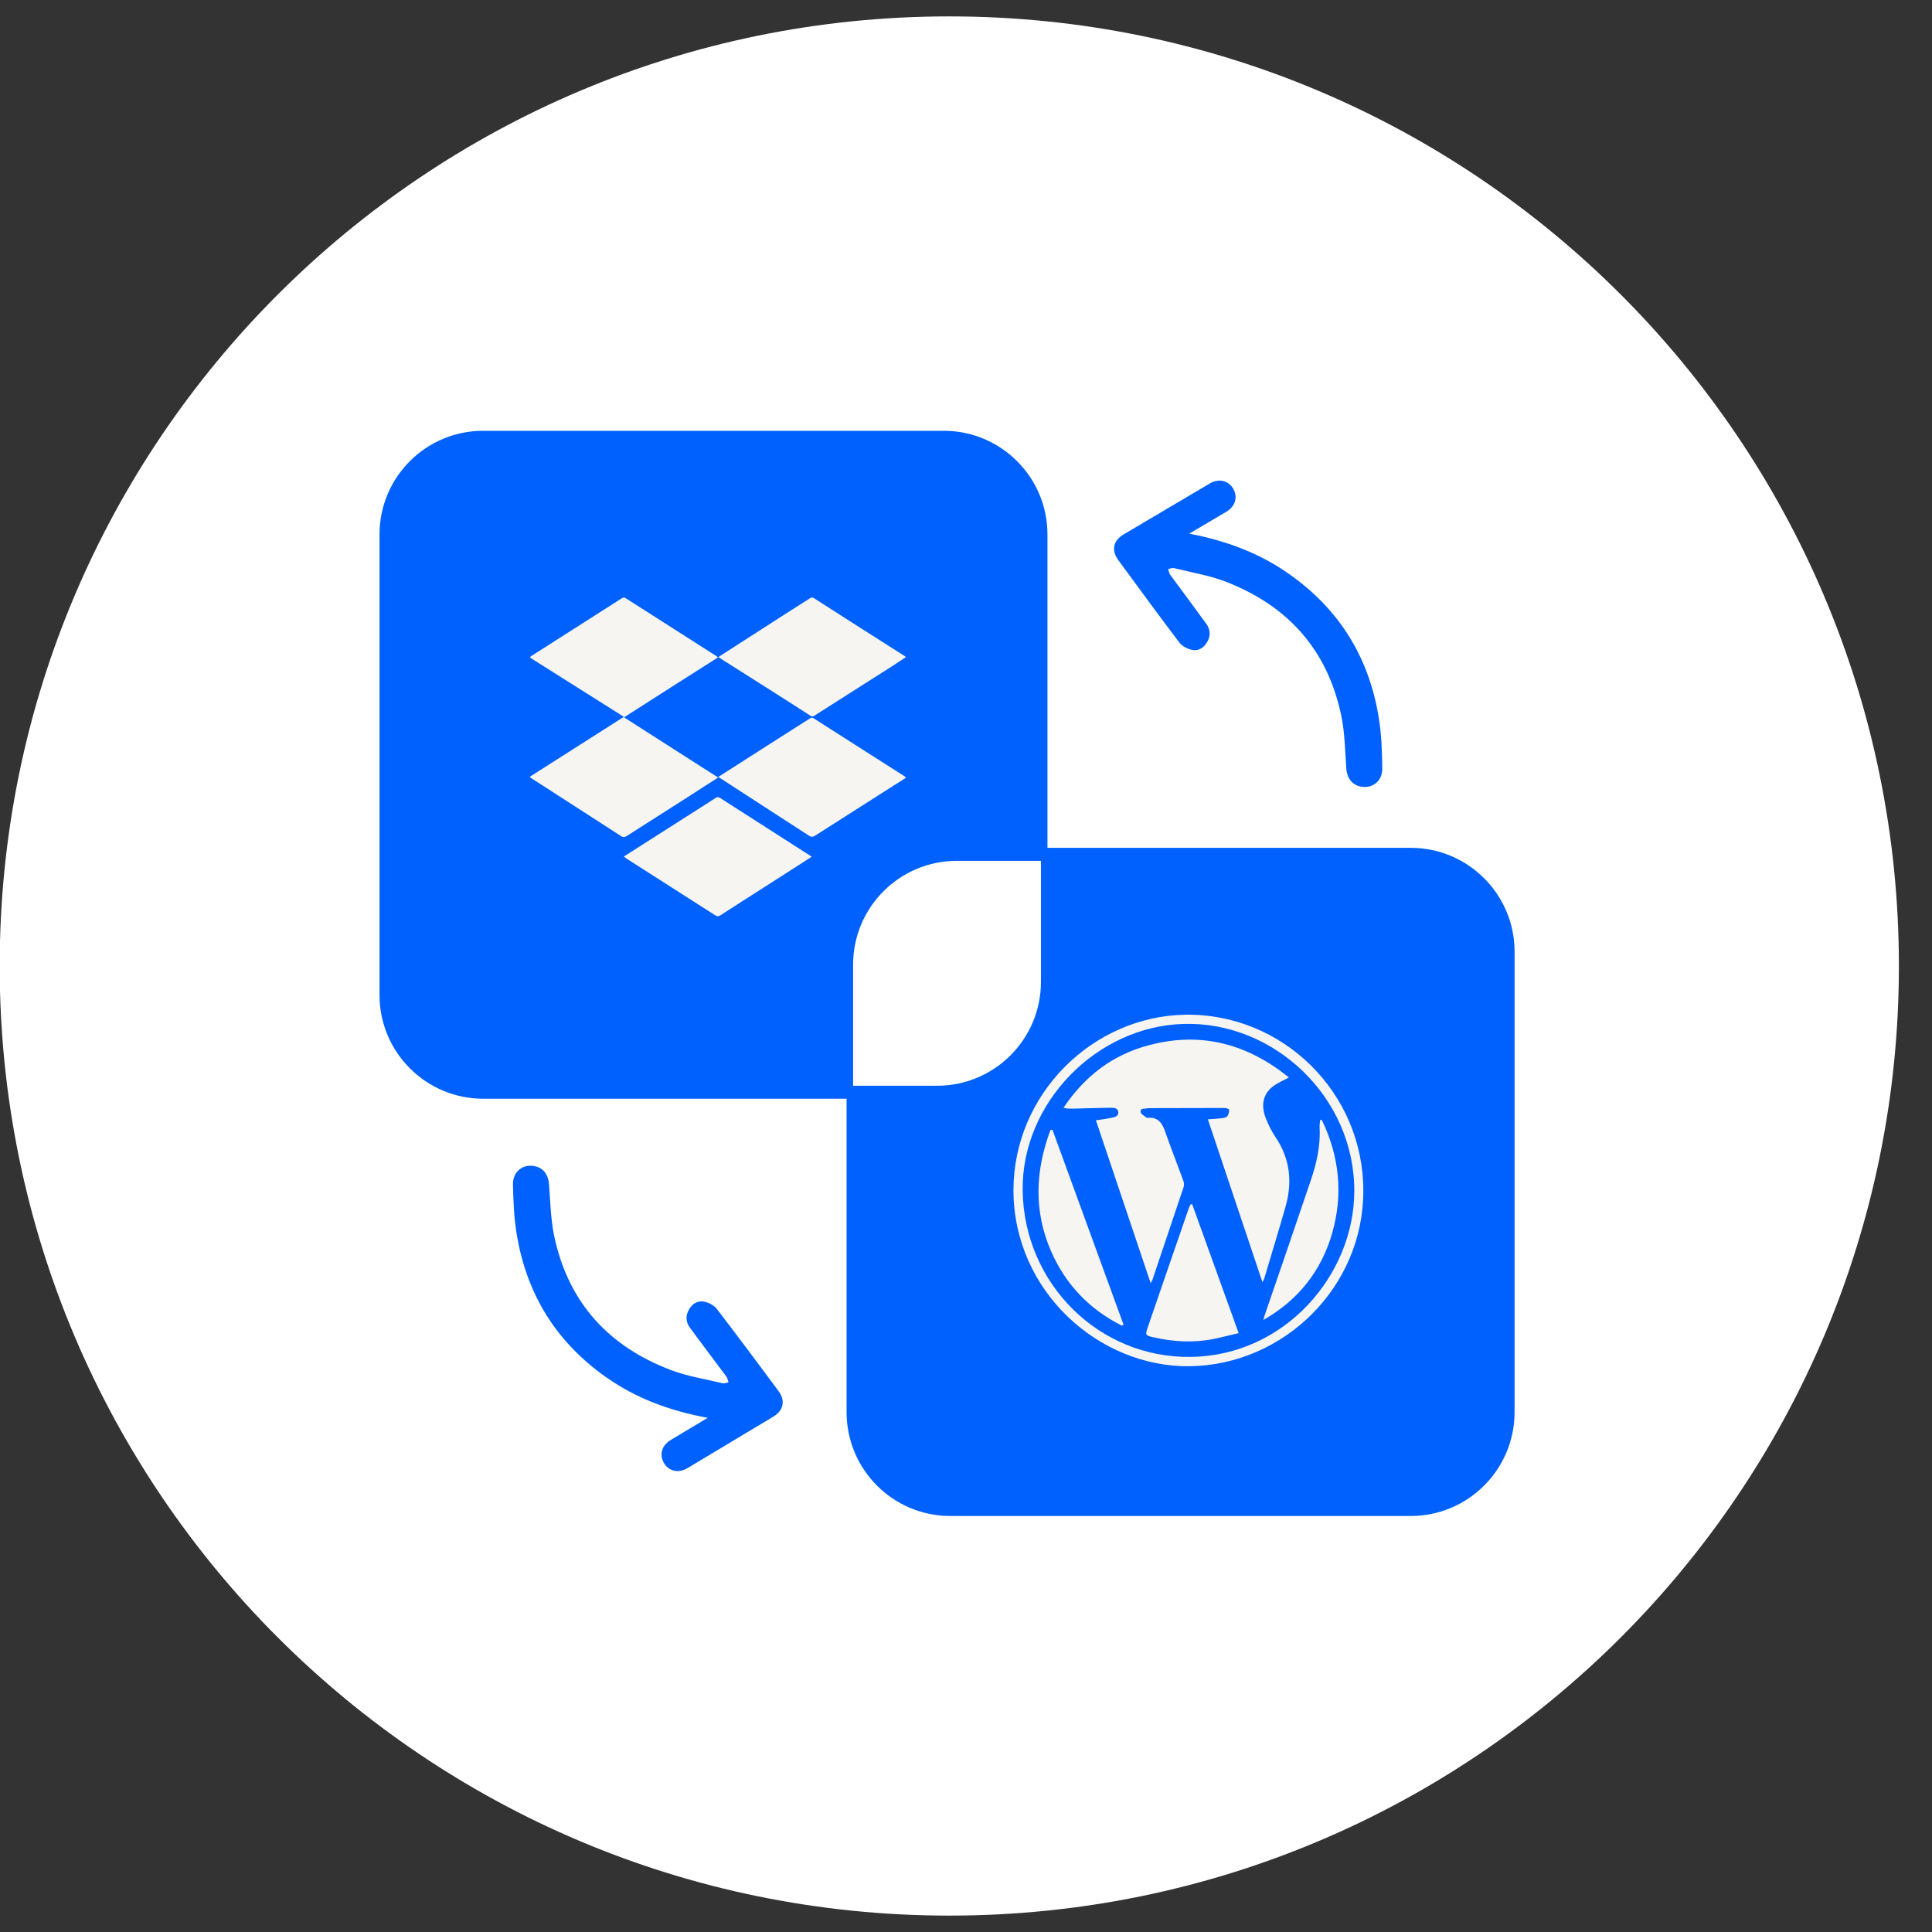 <svg width="37" height="37" viewBox="0 0 37 37" fill="none" xmlns="http://www.w3.org/2000/svg">
<rect x="0" y="0" width="37" height="37" fill="#333333" stroke="none"/>
<path d="M36.366 18.5C36.366 8.456 28.224 0.314 18.18 0.314C8.136 0.314 -0.006 8.456 -0.006 18.5C-0.006 28.544 8.136 36.686 18.18 36.686C28.224 36.686 36.366 28.544 36.366 18.5Z" fill="white"/>
<path d="M22.775 10.22C23.499 10.359 24.14 10.6 24.712 11.01C25.659 11.684 26.222 12.602 26.405 13.747C26.458 14.063 26.468 14.393 26.472 14.715C26.477 14.965 26.275 15.113 26.048 15.061C25.886 15.024 25.794 14.896 25.782 14.707C25.759 14.372 25.755 14.033 25.687 13.707C25.424 12.44 24.657 11.594 23.462 11.135C23.146 11.015 22.808 10.962 22.479 10.879C22.448 10.873 22.406 10.892 22.371 10.898C22.383 10.933 22.389 10.975 22.408 11.004C22.636 11.315 22.87 11.627 23.098 11.941C23.184 12.057 23.189 12.178 23.115 12.302C23.05 12.411 22.945 12.474 22.82 12.444C22.737 12.424 22.642 12.376 22.591 12.312C22.192 11.785 21.803 11.255 21.413 10.722C21.28 10.539 21.32 10.351 21.519 10.234C22.068 9.909 22.619 9.583 23.171 9.258C23.344 9.157 23.526 9.203 23.618 9.36C23.709 9.52 23.66 9.696 23.487 9.8C23.265 9.933 23.035 10.065 22.775 10.22Z" fill="#0061FE"/>
<path d="M13.553 27.153C12.828 27.019 12.186 26.782 11.611 26.377C10.658 25.709 10.09 24.795 9.898 23.651C9.844 23.335 9.831 23.006 9.824 22.683C9.818 22.434 10.02 22.284 10.246 22.335C10.409 22.37 10.502 22.498 10.515 22.687C10.54 23.022 10.547 23.361 10.617 23.687C10.889 24.952 11.662 25.792 12.86 26.242C13.176 26.361 13.515 26.412 13.844 26.492C13.876 26.498 13.917 26.479 13.952 26.473C13.94 26.437 13.933 26.396 13.914 26.367C13.684 26.057 13.447 25.747 13.218 25.434C13.131 25.319 13.125 25.198 13.198 25.073C13.262 24.965 13.368 24.901 13.492 24.929C13.575 24.948 13.671 24.997 13.722 25.06C14.125 25.584 14.518 26.111 14.911 26.642C15.045 26.824 15.007 27.012 14.809 27.131C14.262 27.46 13.713 27.789 13.163 28.118C12.991 28.22 12.809 28.175 12.716 28.019C12.623 27.859 12.671 27.683 12.844 27.578C13.064 27.444 13.294 27.31 13.553 27.153Z" fill="#0061FE"/>
<path d="M20.06 10.237V16.486H18.325C17.226 16.486 16.338 17.378 16.338 18.474V21.042H9.255C8.156 21.042 7.268 20.151 7.268 19.055V10.237C7.268 9.138 8.156 8.25 9.255 8.25H18.073C19.169 8.25 20.06 9.138 20.06 10.237Z" fill="#0061FE"/>
<path d="M11.951 13.738C12.555 14.124 13.149 14.504 13.753 14.891C13.574 15.006 13.408 15.111 13.242 15.22C12.83 15.482 12.418 15.744 12.005 16.009C11.97 16.032 11.941 16.041 11.9 16.016C11.328 15.645 10.753 15.278 10.181 14.907C10.171 14.9 10.162 14.891 10.143 14.878C10.743 14.495 11.338 14.115 11.948 13.728C11.344 13.348 10.75 12.971 10.155 12.597C10.152 12.568 10.175 12.565 10.187 12.556C10.759 12.191 11.328 11.827 11.9 11.463C11.932 11.444 11.954 11.434 11.989 11.46C12.564 11.827 13.139 12.194 13.715 12.562C13.724 12.568 13.734 12.578 13.75 12.591C13.149 12.971 12.555 13.351 11.951 13.738Z" fill="#F7F5F2"/>
<path d="M15.542 16.41C15.338 16.541 15.143 16.665 14.945 16.793C14.562 17.039 14.178 17.282 13.798 17.528C13.759 17.553 13.734 17.553 13.696 17.528C13.127 17.164 12.555 16.799 11.986 16.435C11.974 16.426 11.964 16.416 11.948 16.403C12.443 16.087 12.938 15.771 13.43 15.458C13.52 15.4 13.613 15.343 13.699 15.285C13.731 15.263 13.756 15.259 13.791 15.282C14.37 15.652 14.948 16.023 15.526 16.394C15.526 16.394 15.53 16.397 15.542 16.41Z" fill="#F7F5F2"/>
<path d="M13.756 14.879C14.044 14.697 14.318 14.518 14.596 14.342C14.897 14.15 15.194 13.959 15.494 13.77C15.523 13.751 15.542 13.732 15.584 13.757C16.162 14.128 16.74 14.495 17.322 14.866C17.331 14.872 17.338 14.879 17.354 14.892C17.27 14.946 17.194 14.997 17.114 15.045C16.616 15.364 16.114 15.681 15.616 16C15.571 16.029 15.539 16.035 15.491 16.003C14.916 15.63 14.341 15.259 13.756 14.879Z" fill="#F7F5F2"/>
<path d="M13.756 12.584C14.005 12.425 14.245 12.268 14.485 12.115C14.82 11.897 15.159 11.683 15.494 11.469C15.526 11.45 15.548 11.431 15.59 11.457C16.165 11.827 16.743 12.194 17.322 12.562C17.331 12.568 17.338 12.575 17.35 12.584C17.267 12.639 17.187 12.693 17.108 12.744C16.609 13.06 16.111 13.377 15.612 13.696C15.587 13.712 15.568 13.734 15.529 13.712C14.945 13.335 14.354 12.964 13.756 12.584Z" fill="#F7F5F2"/>
<path d="M29.006 18.225V27.043C29.006 28.142 28.114 29.033 27.018 29.033H18.2C17.101 29.033 16.213 28.142 16.213 27.043V20.793H17.948C19.044 20.793 19.935 19.902 19.935 18.806V16.237H27.018C28.114 16.237 29.006 17.129 29.006 18.225Z" fill="#0061FE"/>
<path d="M22.7 19.433C20.93 19.462 19.409 20.948 19.409 22.797C19.412 24.727 21.045 26.19 22.793 26.165C24.585 26.136 26.112 24.654 26.109 22.804C26.112 20.925 24.562 19.404 22.7 19.433ZM22.818 25.986C21.048 26.018 19.607 24.583 19.585 22.794C19.566 21.117 21.003 19.657 22.665 19.609C24.403 19.558 25.94 21.015 25.936 22.807C25.936 24.417 24.607 25.957 22.818 25.986Z" fill="#F7F5F2"/>
<path d="M24.684 20.634C24.563 20.701 24.451 20.746 24.362 20.819C24.18 20.97 24.145 21.187 24.25 21.436C24.298 21.554 24.355 21.669 24.426 21.775C24.704 22.187 24.755 22.631 24.621 23.104C24.49 23.564 24.349 24.024 24.212 24.484C24.208 24.5 24.199 24.513 24.177 24.554C23.825 23.503 23.48 22.477 23.132 21.436C23.228 21.43 23.304 21.426 23.384 21.417C23.426 21.41 23.477 21.407 23.499 21.382C23.528 21.35 23.538 21.299 23.541 21.254C23.541 21.244 23.49 21.219 23.461 21.219C22.982 21.219 22.499 21.222 22.02 21.222C22.004 21.222 21.985 21.222 21.969 21.225C21.921 21.238 21.835 21.215 21.844 21.295C21.848 21.337 21.918 21.369 21.956 21.404C21.959 21.407 21.969 21.407 21.975 21.407C22.183 21.388 22.263 21.516 22.32 21.688C22.429 21.998 22.55 22.305 22.662 22.612C22.675 22.647 22.678 22.695 22.669 22.73C22.47 23.324 22.269 23.915 22.071 24.509C22.068 24.522 22.058 24.532 22.036 24.573C21.684 23.522 21.339 22.497 20.988 21.455C21.093 21.439 21.177 21.43 21.256 21.413C21.327 21.398 21.422 21.391 21.416 21.302C21.41 21.206 21.314 21.215 21.244 21.215C21.007 21.219 20.774 21.225 20.538 21.232C20.483 21.232 20.429 21.232 20.368 21.215C20.771 20.612 21.308 20.196 22.014 20.014C23.01 19.752 23.892 19.995 24.684 20.634Z" fill="#F7F5F2"/>
<path d="M22.831 23.061C23.125 23.876 23.419 24.691 23.722 25.531C23.553 25.57 23.396 25.611 23.24 25.643C22.853 25.72 22.47 25.697 22.09 25.611C21.933 25.576 21.93 25.566 21.981 25.419C22.24 24.665 22.499 23.911 22.761 23.157C22.77 23.125 22.786 23.097 22.802 23.065C22.809 23.065 22.818 23.061 22.831 23.061Z" fill="#F7F5F2"/>
<path d="M20.156 21.637C20.61 22.88 21.064 24.126 21.517 25.369C21.508 25.375 21.495 25.381 21.485 25.388C20.869 25.078 20.412 24.605 20.134 23.973C19.792 23.199 19.827 22.416 20.118 21.64C20.127 21.64 20.14 21.637 20.156 21.637Z" fill="#F7F5F2"/>
<path d="M25.314 21.448C25.649 22.141 25.726 22.863 25.515 23.608C25.307 24.339 24.863 24.898 24.195 25.279C24.205 25.247 24.211 25.215 24.221 25.186C24.515 24.33 24.809 23.474 25.099 22.617C25.211 22.288 25.291 21.953 25.272 21.601C25.269 21.55 25.278 21.499 25.282 21.448C25.291 21.451 25.304 21.448 25.314 21.448Z" fill="#F7F5F2"/>
</svg>

